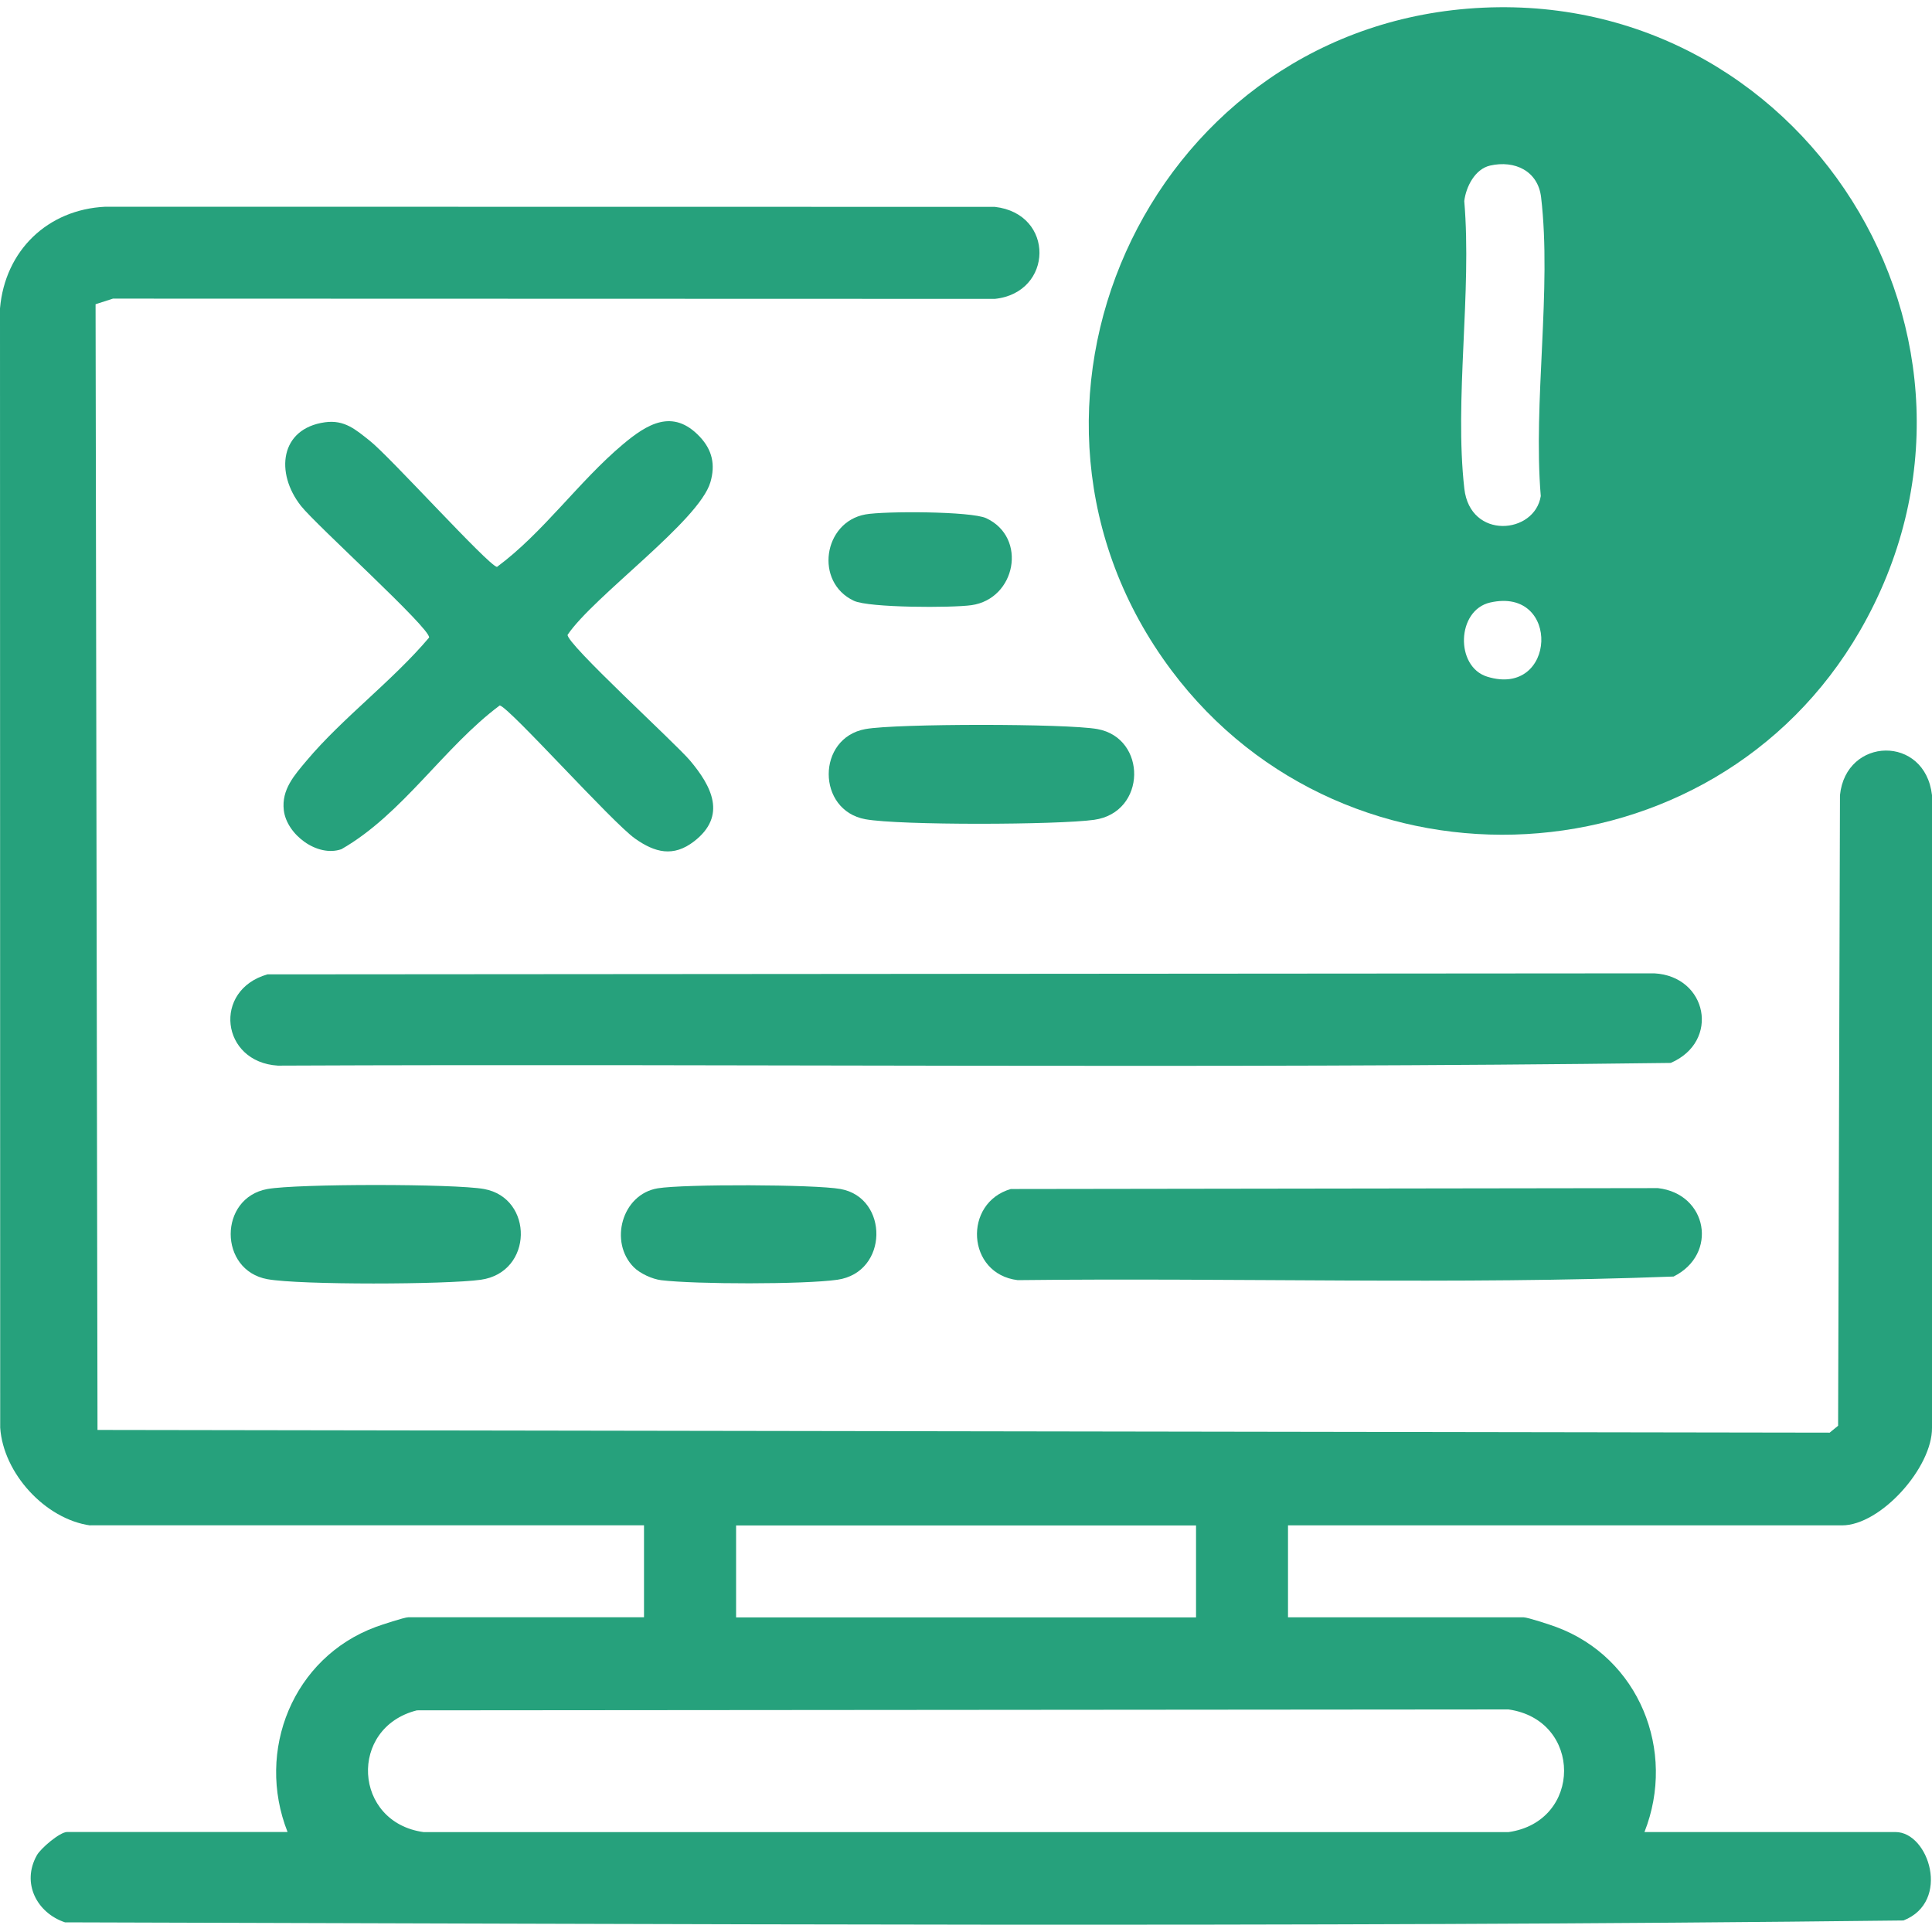 <?xml version="1.0" encoding="UTF-8"?>
<svg id="Layer_1" xmlns="http://www.w3.org/2000/svg" version="1.1" viewBox="0 0 300 300">
  <!-- Generator: Adobe Illustrator 29.8.3, SVG Export Plug-In . SVG Version: 2.1.1 Build 3)  -->
  <defs>
    <style>
      .st0 {
        fill: #26a17c;
      }
    </style>
  </defs>
  <path class="st0" d="M14.01,236.87c-7-.99-13.5-8.1-13.98-15.18l-.03-173.81c.78-8.96,7.38-15.35,16.36-15.78l138.11.02c9.39,1.07,9.11,13.35,0,14.29l-136.93-.04-2.7.87.3,174.8,268.97.42,1.31-1.07.29-97.91c.92-9.09,13.22-9.4,14.29,0v98.2c.08,6.16-7.95,15.18-13.99,15.18h-86.01v14.28h36.6c.61,0,4.15,1.16,5.05,1.5,12.85,4.76,18.69,19.2,13.7,31.84h38.99c5.16,0,8.64,10.81,1.23,13.73-95.01,1.11-190.38.53-285.48.29-4.36-1.46-6.79-6.09-4.37-10.41.6-1.08,3.57-3.62,4.71-3.62h34.22c-4.99-12.64.85-27.08,13.7-31.84.9-.33,4.44-1.5,5.05-1.5h36.6v-14.28H14.01ZM185.72,236.87h-71.42v14.28h71.42v-14.28ZM64.74,265.58c-10.68,2.69-9.9,17.41,1.05,18.91h168.44c11.52-1.63,11.52-17.42,0-19.05l-169.49.14Z"/>
  <path class="st0" d="M227.86,1.35c51.86-4.25,87.06,51.46,60.93,96.64-22.81,39.46-79.58,42.57-106.89,6.1-30.19-40.31-4-98.65,45.96-102.74ZM231.38,25.71c-2.35.54-3.74,3.29-4.01,5.51,1.2,14.15-1.56,30.81.01,44.65.91,8,10.93,7.09,11.87,1.16-1.21-14.61,1.73-32.14.05-46.4-.48-4.09-4.09-5.79-7.92-4.92ZM231.38,93.56c-5.22,1.2-5.44,9.96-.46,11.51,10.78,3.35,11.5-14.03.46-11.51Z"/>
  <path class="st0" d="M41.53,151.3l215.34-.16c8.25.44,10.28,10.58,2.56,13.91-72.01.93-144.2.1-216.28.42-8.86-.54-10.17-11.74-1.62-14.17Z"/>
  <path class="st0" d="M50.47,65.57c3.04-.42,4.77,1.15,6.96,2.88,3.13,2.47,18.37,19.34,19.74,19.58,7.17-5.3,12.7-13.27,19.54-19.02,3.75-3.15,7.75-5.65,11.95-1.2,1.96,2.08,2.44,4.38,1.65,7.07-1.76,6.03-18.13,17.7-22.17,23.69-.24,1.35,16.69,16.78,19.02,19.54,3.32,3.95,5.77,8.56.61,12.54-3.23,2.49-6.09,1.73-9.15-.43-3.61-2.55-19.57-20.43-21.02-20.68-8.7,6.49-15.09,16.89-24.58,22.32-3.75,1.31-8.51-2.28-8.95-6.05-.38-3.21,1.65-5.45,3.54-7.7,5.56-6.62,13.37-12.41,19.02-19.11.25-1.41-17.55-17.46-19.9-20.45-4.01-5.09-3.29-12.01,3.74-12.98Z"/>
  <path class="st0" d="M156.99,184.63l100.45-.14c7.71.88,9.4,10.26,2.43,13.73-33.8,1.29-67.92.17-101.84.56-7.96-.96-8.52-12.03-1.04-14.16Z"/>
  <path class="st0" d="M134.38,113.21c4.8-.87,31.22-.87,36.03,0,7.72,1.4,7.66,12.94-.51,14.09-5.62.79-30.18.88-35.52-.09-7.59-1.38-7.6-12.62,0-14Z"/>
  <path class="st0" d="M41.53,184.63c4.58-.83,29.07-.83,33.64,0,7.72,1.4,7.66,12.94-.51,14.09-5.31.75-28.08.83-33.14-.09-7.59-1.38-7.6-12.62,0-14Z"/>
  <path class="st0" d="M98.43,196.79c-3.9-3.9-1.87-11.35,3.7-12.27,4.07-.67,24.37-.62,28.4.11,7.5,1.36,7.48,12.95-.51,14.09-5.22.74-22.03.71-27.34.07-1.4-.17-3.28-1.04-4.25-2Z"/>
  <path class="st0" d="M134.38,79.88c2.91-.53,16.43-.51,18.77.59,6.43,3.01,4.59,12.52-2.3,13.5-3,.43-15.92.42-18.26-.68-6.15-2.89-4.76-12.22,1.79-13.41Z"/>
</svg>